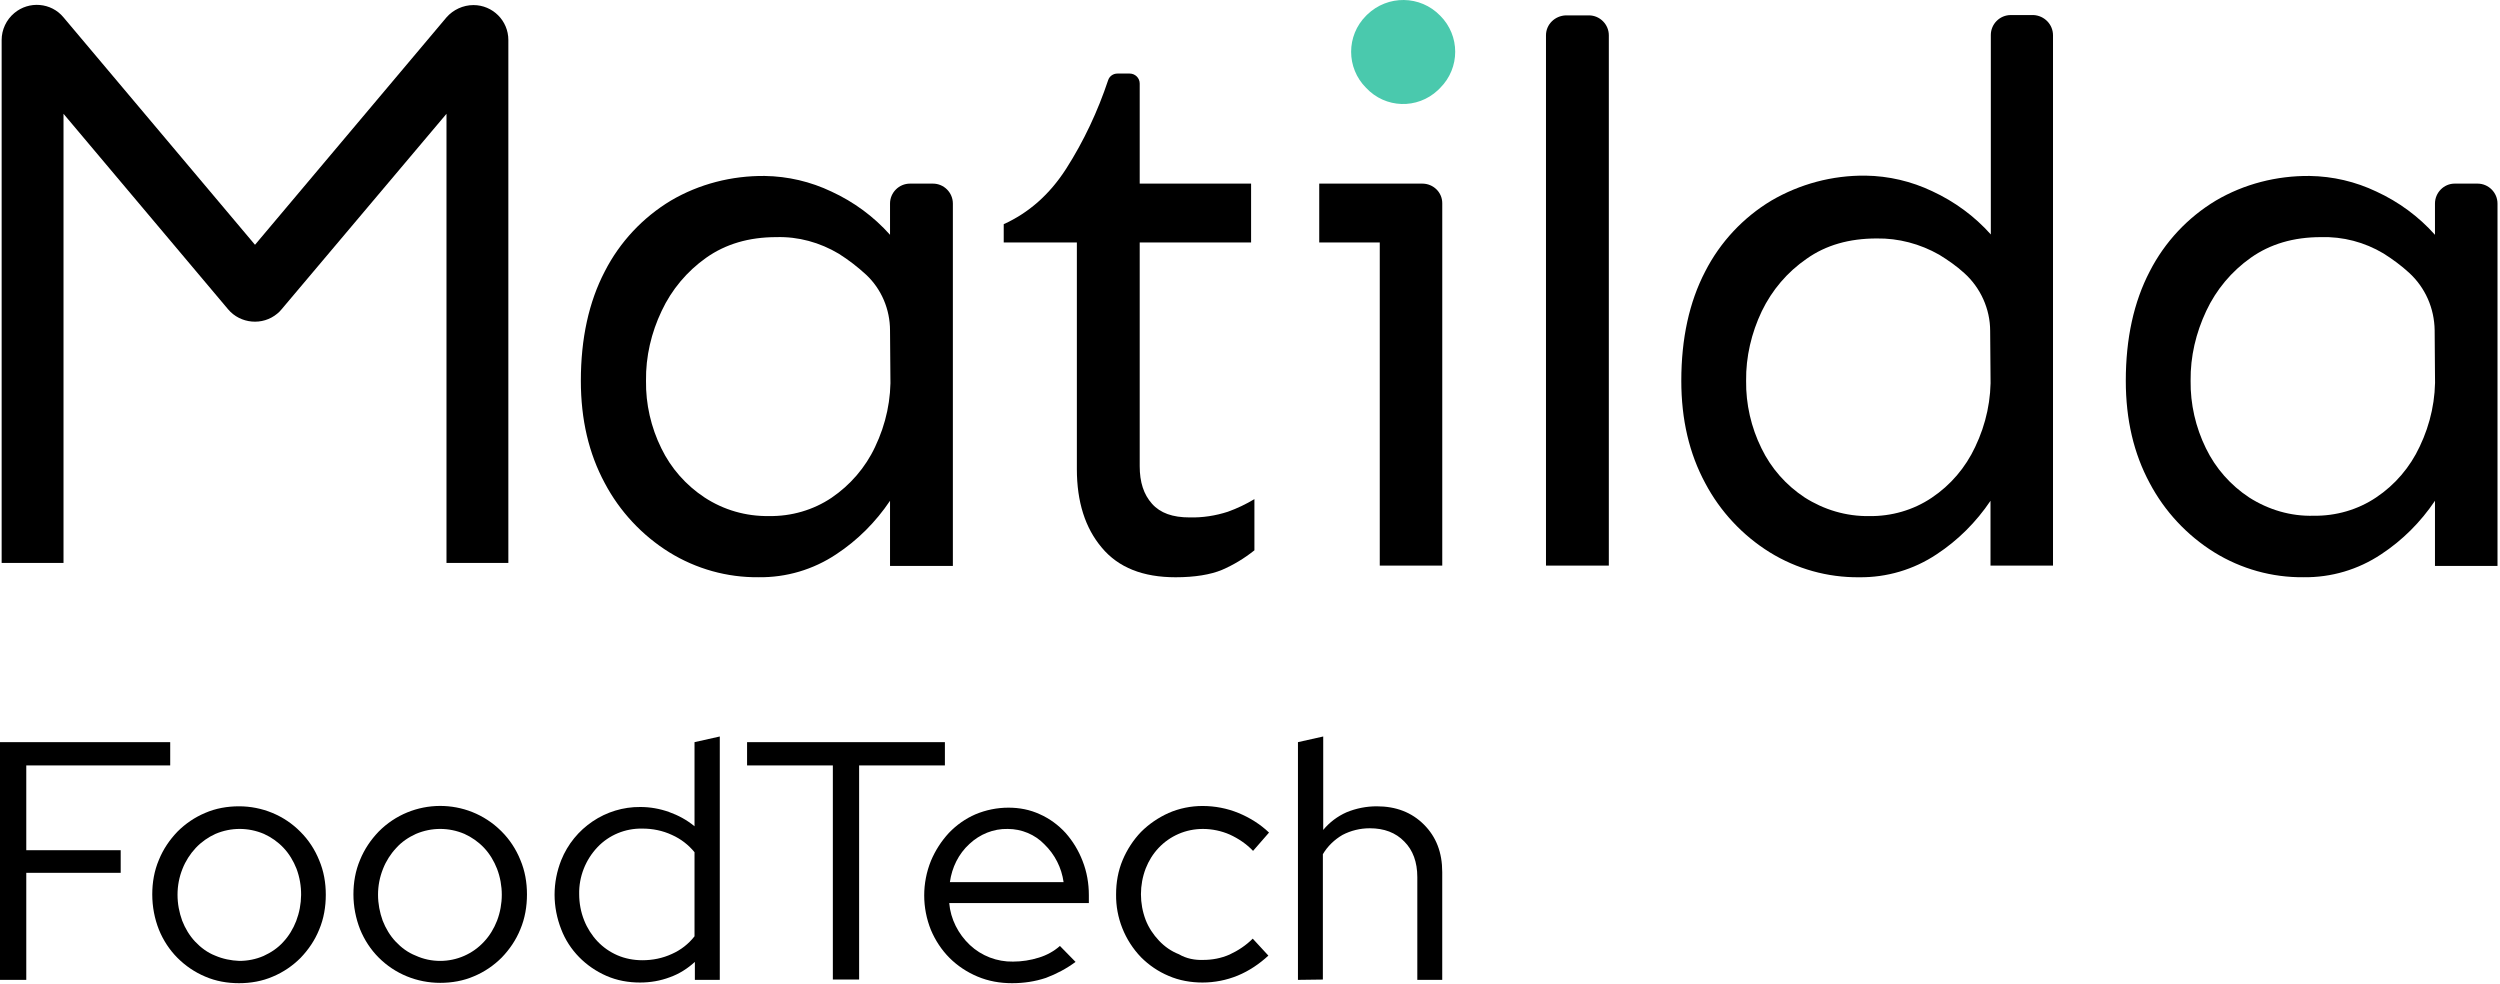 <svg width="94" height="37" viewBox="0 0 94 37" fill="none" xmlns="http://www.w3.org/2000/svg">
<path d="M54.153 0.591C53.403 -0.184 52.178 -0.197 51.403 0.553C51.39 0.566 51.378 0.578 51.365 0.591C50.615 1.341 50.615 2.553 51.365 3.303C52.09 4.079 53.29 4.116 54.065 3.391C54.09 3.366 54.128 3.328 54.153 3.303C54.903 2.553 54.903 1.341 54.153 0.591Z" fill="#4AC9AD"/>
<path d="M19.114 21.167V1.503C19.114 0.778 18.526 0.191 17.801 0.191C17.414 0.191 17.039 0.366 16.788 0.653L9.588 9.204L2.388 0.653C1.925 0.091 1.088 0.028 0.538 0.491C0.238 0.741 0.062 1.116 0.062 1.503V21.167H2.388V4.279L8.576 11.629C9.038 12.179 9.876 12.254 10.426 11.792C10.488 11.742 10.538 11.692 10.588 11.629L16.788 4.279V21.167H19.114Z" fill="black"/>
<path d="M28.753 6.616C29.628 6.629 30.478 6.829 31.265 7.204C32.103 7.591 32.853 8.141 33.465 8.829V7.654C33.465 7.241 33.803 6.904 34.216 6.904H35.078C35.491 6.904 35.828 7.241 35.828 7.654V21.279H33.465V18.829C32.928 19.629 32.24 20.317 31.44 20.842C30.578 21.417 29.565 21.717 28.528 21.704C27.34 21.717 26.178 21.392 25.165 20.767C24.14 20.129 23.302 19.229 22.74 18.167C22.14 17.054 21.84 15.779 21.84 14.317C21.84 12.729 22.14 11.354 22.74 10.204C23.302 9.104 24.165 8.179 25.227 7.541C26.29 6.916 27.515 6.604 28.753 6.616ZM29.19 8.916C28.153 8.916 27.278 9.179 26.553 9.691C25.828 10.204 25.253 10.891 24.878 11.691C24.49 12.504 24.277 13.404 24.29 14.317C24.277 15.192 24.477 16.067 24.865 16.854C25.228 17.604 25.79 18.242 26.49 18.704C27.215 19.179 28.053 19.417 28.915 19.404C29.753 19.417 30.578 19.179 31.265 18.717C31.965 18.242 32.541 17.579 32.903 16.804C33.316 15.942 33.516 15.004 33.478 14.054L33.465 12.429C33.465 11.629 33.141 10.866 32.566 10.329C32.253 10.041 31.916 9.779 31.54 9.541C30.828 9.116 30.015 8.891 29.19 8.916Z" fill="black"/>
<path d="M42.853 3.141V6.904H47.041V9.117H42.853V17.529C42.853 18.13 43.003 18.592 43.316 18.942C43.628 19.292 44.091 19.455 44.728 19.455C45.216 19.467 45.703 19.392 46.166 19.242C46.516 19.117 46.853 18.955 47.166 18.767V20.692C46.791 20.992 46.378 21.242 45.941 21.43C45.516 21.605 44.928 21.705 44.203 21.705C42.978 21.705 42.053 21.342 41.428 20.592C40.803 19.855 40.49 18.867 40.49 17.642V9.117H37.74V8.429C38.678 8.004 39.465 7.316 40.09 6.341C40.753 5.304 41.278 4.179 41.666 3.016C41.715 2.866 41.853 2.766 42.016 2.766H42.478C42.678 2.766 42.853 2.929 42.853 3.141Z" fill="black"/>
<path d="M60.492 1.328V21.267H58.129V1.328C58.129 0.916 58.466 0.591 58.879 0.578H59.742C60.154 0.578 60.492 0.916 60.492 1.328Z" fill="black"/>
<path d="M54.229 7.641V21.267H51.879V9.116H49.603V6.904H53.479C53.891 6.904 54.229 7.229 54.229 7.641Z" fill="black"/>
<path d="M77.193 1.328V21.267H74.843V18.83C74.305 19.63 73.617 20.317 72.817 20.842C71.955 21.417 70.942 21.717 69.905 21.705C68.717 21.717 67.555 21.392 66.542 20.767C65.517 20.13 64.679 19.23 64.117 18.167C63.517 17.054 63.217 15.779 63.217 14.317C63.217 12.729 63.517 11.354 64.117 10.204C64.679 9.104 65.542 8.179 66.605 7.541C67.68 6.916 68.892 6.591 70.142 6.604C71.017 6.616 71.867 6.816 72.655 7.191C73.492 7.579 74.243 8.129 74.855 8.816V1.316C74.855 0.903 75.192 0.566 75.605 0.566H76.468C76.868 0.591 77.193 0.916 77.193 1.328ZM70.567 8.966C69.53 8.966 68.655 9.216 67.93 9.729C67.204 10.229 66.629 10.904 66.242 11.704C65.855 12.517 65.642 13.417 65.654 14.317C65.642 15.192 65.842 16.067 66.23 16.854C66.592 17.605 67.154 18.242 67.855 18.704C68.58 19.167 69.417 19.417 70.28 19.405C71.117 19.417 71.942 19.18 72.63 18.717C73.342 18.242 73.905 17.579 74.267 16.804C74.68 15.942 74.88 15.004 74.843 14.054L74.83 12.442C74.83 11.617 74.468 10.817 73.855 10.267C73.567 10.004 73.242 9.779 72.917 9.579C72.192 9.166 71.38 8.954 70.567 8.966Z" fill="black"/>
<path d="M86.843 6.616C87.718 6.629 88.568 6.829 89.355 7.204C90.193 7.591 90.943 8.141 91.555 8.829V7.654C91.555 7.241 91.893 6.904 92.293 6.904H93.156C93.568 6.904 93.906 7.241 93.906 7.654V21.279H91.555V18.829C91.018 19.629 90.33 20.317 89.53 20.842C88.668 21.417 87.655 21.717 86.618 21.704C85.43 21.717 84.267 21.392 83.255 20.767C82.23 20.129 81.392 19.229 80.83 18.167C80.23 17.054 79.93 15.779 79.93 14.317C79.93 12.729 80.23 11.354 80.83 10.204C81.392 9.104 82.255 8.179 83.317 7.541C84.38 6.916 85.605 6.604 86.843 6.616ZM87.268 8.916C86.23 8.916 85.355 9.179 84.63 9.691C83.905 10.204 83.33 10.891 82.955 11.691C82.567 12.517 82.355 13.404 82.367 14.317C82.355 15.192 82.555 16.067 82.942 16.854C83.305 17.604 83.867 18.242 84.567 18.704C85.293 19.167 86.13 19.417 86.993 19.392C87.83 19.404 88.655 19.167 89.343 18.704C90.055 18.229 90.618 17.567 90.98 16.792C91.393 15.929 91.593 14.992 91.555 14.041L91.543 12.416C91.53 11.591 91.193 10.816 90.58 10.254C90.28 9.979 89.955 9.741 89.618 9.529C88.905 9.104 88.093 8.891 87.268 8.916Z" fill="black"/>
<path d="M0 36.843V27.905H6.4V28.78H0.988V31.968H4.538V32.818H0.988V36.843H0Z" fill="black"/>
<path d="M5.725 33.63C5.725 33.18 5.8 32.742 5.975 32.33C6.137 31.93 6.375 31.58 6.675 31.267C6.975 30.967 7.325 30.73 7.712 30.567C8.112 30.392 8.55 30.317 8.987 30.317C9.85 30.317 10.687 30.655 11.3 31.28C11.6 31.58 11.838 31.942 12 32.343C12.175 32.755 12.25 33.193 12.25 33.643C12.25 34.093 12.175 34.543 12 34.955C11.838 35.355 11.6 35.705 11.3 36.018C11 36.318 10.65 36.555 10.262 36.718C9.862 36.893 9.425 36.968 8.987 36.968C8.55 36.968 8.112 36.893 7.712 36.718C7.325 36.555 6.975 36.318 6.675 36.018C6.375 35.718 6.137 35.355 5.975 34.955C5.812 34.543 5.725 34.093 5.725 33.63ZM9 36.13C9.312 36.13 9.625 36.068 9.912 35.943C10.187 35.818 10.45 35.643 10.65 35.418C10.862 35.193 11.025 34.918 11.137 34.63C11.375 34.005 11.387 33.305 11.15 32.667C11.037 32.38 10.875 32.105 10.662 31.88C10.45 31.655 10.2 31.48 9.925 31.355C9.337 31.105 8.687 31.105 8.1 31.355C7.825 31.48 7.575 31.655 7.362 31.88C7.15 32.105 6.975 32.38 6.862 32.667C6.737 32.98 6.675 33.305 6.675 33.643C6.675 33.98 6.737 34.305 6.85 34.618C6.962 34.905 7.125 35.18 7.337 35.405C7.55 35.63 7.8 35.818 8.087 35.93C8.375 36.055 8.687 36.118 9 36.13Z" fill="black"/>
<path d="M13.289 33.63C13.289 33.18 13.364 32.742 13.539 32.33C13.702 31.93 13.939 31.58 14.239 31.267C15.502 29.992 17.564 29.98 18.839 31.242C18.852 31.255 18.864 31.267 18.864 31.267C19.164 31.567 19.402 31.93 19.564 32.33C19.739 32.742 19.814 33.18 19.814 33.63C19.814 34.08 19.739 34.53 19.564 34.943C19.402 35.343 19.164 35.693 18.864 36.005C18.564 36.305 18.214 36.543 17.827 36.705C17.427 36.88 16.989 36.955 16.552 36.955C15.677 36.955 14.852 36.618 14.239 36.005C13.939 35.705 13.702 35.343 13.539 34.943C13.377 34.53 13.289 34.08 13.289 33.63ZM16.552 36.13C17.177 36.13 17.777 35.868 18.202 35.405C18.414 35.18 18.577 34.905 18.689 34.618C18.927 33.993 18.927 33.292 18.689 32.667C18.577 32.38 18.414 32.105 18.202 31.88C17.989 31.655 17.739 31.48 17.464 31.355C16.877 31.105 16.227 31.105 15.639 31.355C15.364 31.48 15.102 31.655 14.902 31.88C14.689 32.105 14.514 32.38 14.402 32.667C14.277 32.98 14.214 33.305 14.214 33.642C14.214 33.98 14.277 34.305 14.389 34.618C14.502 34.905 14.664 35.18 14.877 35.405C15.089 35.63 15.339 35.818 15.627 35.93C15.927 36.068 16.239 36.13 16.552 36.13Z" fill="black"/>
<path d="M26.127 36.843V36.168C25.852 36.418 25.539 36.618 25.189 36.743C24.827 36.88 24.452 36.943 24.064 36.943C23.627 36.943 23.202 36.868 22.802 36.693C22.027 36.355 21.402 35.73 21.102 34.943C20.939 34.53 20.852 34.08 20.852 33.643C20.852 33.193 20.939 32.755 21.102 32.343C21.589 31.13 22.777 30.33 24.077 30.343C24.439 30.343 24.802 30.405 25.152 30.53C25.502 30.655 25.827 30.83 26.114 31.068V27.905L27.064 27.692V36.843H26.127ZM21.777 33.618C21.777 33.955 21.839 34.293 21.964 34.605C22.077 34.893 22.252 35.168 22.464 35.393C22.677 35.618 22.927 35.793 23.214 35.918C23.502 36.043 23.827 36.105 24.152 36.105C24.539 36.105 24.914 36.03 25.264 35.868C25.602 35.718 25.889 35.493 26.114 35.205V32.043C25.889 31.768 25.602 31.543 25.264 31.393C24.914 31.23 24.539 31.155 24.152 31.155C23.514 31.143 22.902 31.393 22.464 31.855C22.014 32.33 21.764 32.968 21.777 33.618Z" fill="black"/>
<path d="M28.09 28.78V27.905H35.528V28.78H32.303V36.83H31.315V28.78H28.09Z" fill="black"/>
<path d="M40.441 36.168C40.103 36.418 39.728 36.618 39.328 36.768C38.916 36.906 38.491 36.968 38.053 36.968C37.603 36.968 37.166 36.893 36.753 36.718C36.366 36.556 36.003 36.318 35.703 36.018C35.403 35.718 35.166 35.355 35.003 34.968C34.666 34.13 34.666 33.205 35.003 32.368C35.166 31.98 35.391 31.63 35.678 31.318C35.966 31.018 36.303 30.78 36.678 30.618C37.066 30.455 37.491 30.368 37.916 30.368C38.328 30.368 38.728 30.443 39.103 30.618C39.466 30.78 39.791 31.018 40.066 31.318C40.341 31.63 40.553 31.98 40.703 32.368C40.866 32.78 40.941 33.218 40.941 33.655V33.955H35.691C35.741 34.555 36.028 35.118 36.466 35.531C36.903 35.943 37.491 36.168 38.091 36.156C38.416 36.156 38.753 36.105 39.066 36.005C39.353 35.918 39.628 35.768 39.853 35.568L40.441 36.168ZM37.891 31.168C37.353 31.155 36.841 31.368 36.453 31.73C36.041 32.105 35.791 32.618 35.716 33.168H39.991C39.916 32.63 39.666 32.13 39.266 31.743C38.916 31.38 38.416 31.168 37.891 31.168Z" fill="black"/>
<path d="M45.24 36.093C45.578 36.093 45.915 36.031 46.228 35.893C46.553 35.743 46.853 35.543 47.103 35.293L47.691 35.931C47.353 36.243 46.965 36.506 46.541 36.681C46.115 36.856 45.665 36.943 45.215 36.943C44.778 36.943 44.34 36.868 43.94 36.693C43.553 36.531 43.203 36.293 42.903 35.993C42.29 35.355 41.953 34.505 41.965 33.63C41.965 33.18 42.04 32.743 42.215 32.33C42.378 31.943 42.615 31.58 42.903 31.28C43.203 30.98 43.553 30.743 43.94 30.568C44.34 30.393 44.778 30.305 45.215 30.305C45.678 30.305 46.14 30.393 46.566 30.568C46.99 30.743 47.391 30.993 47.715 31.305L47.115 31.993C46.865 31.73 46.566 31.53 46.24 31.38C45.928 31.243 45.578 31.168 45.228 31.168C44.915 31.168 44.603 31.23 44.315 31.355C44.028 31.48 43.778 31.655 43.565 31.88C43.353 32.105 43.19 32.368 43.078 32.655C42.84 33.28 42.84 33.968 43.078 34.593C43.19 34.88 43.365 35.143 43.578 35.368C43.79 35.593 44.04 35.768 44.328 35.88C44.603 36.043 44.928 36.105 45.24 36.093Z" fill="black"/>
<path d="M48.803 36.843V27.905L49.753 27.692V31.205C49.99 30.918 50.29 30.693 50.628 30.543C50.99 30.393 51.378 30.317 51.765 30.317C52.49 30.317 53.078 30.543 53.541 31.005C54.003 31.468 54.228 32.055 54.228 32.793V36.843H53.291V32.98C53.291 32.418 53.128 31.968 52.803 31.643C52.478 31.305 52.04 31.143 51.503 31.143C51.14 31.143 50.79 31.23 50.478 31.393C50.178 31.568 49.915 31.818 49.74 32.118V36.831L48.803 36.843Z" fill="black"/>
</svg>
